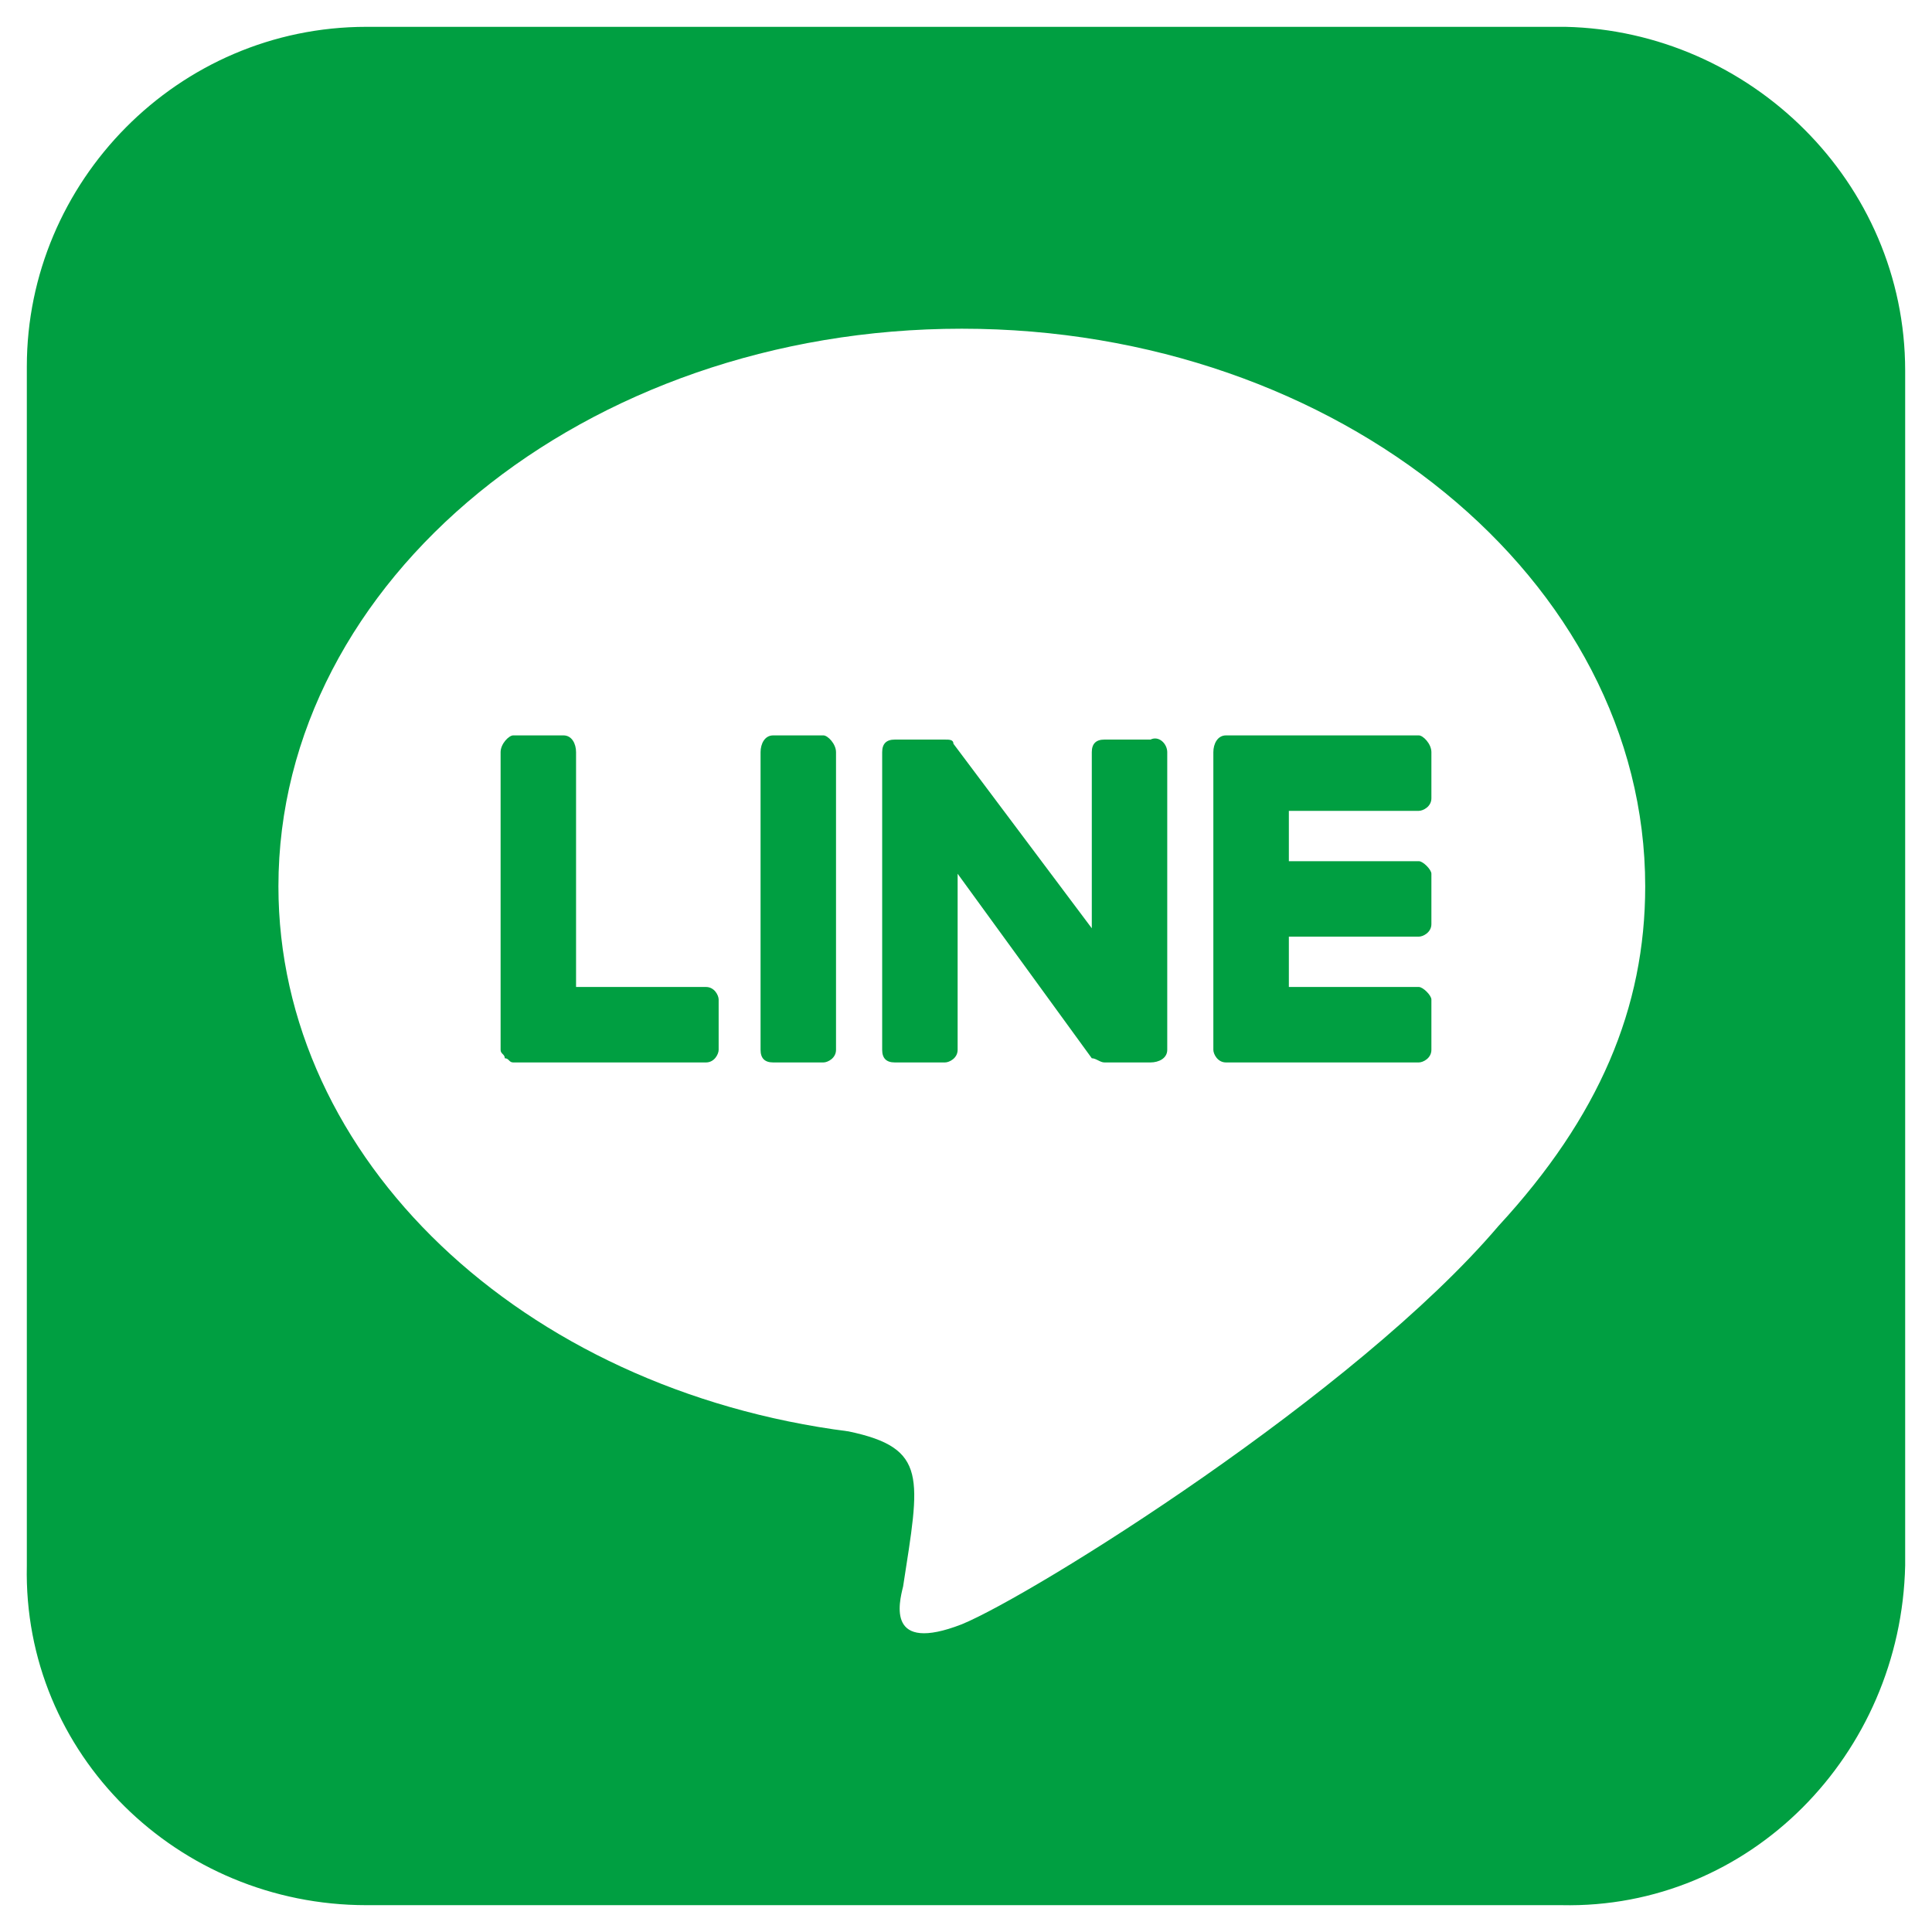<svg width="36" height="36" viewBox="0 0 36 36" fill="none" xmlns="http://www.w3.org/2000/svg">
<path d="M21.75 14.016V19.562C21.75 19.719 21.594 19.797 21.438 19.797H20.578C20.5 19.797 20.422 19.719 20.344 19.719L17.844 16.281V19.562C17.844 19.719 17.688 19.797 17.609 19.797H16.672C16.516 19.797 16.438 19.719 16.438 19.562V14.016C16.438 13.859 16.516 13.781 16.672 13.781H17.609C17.688 13.781 17.766 13.781 17.766 13.859L20.344 17.297V14.016C20.344 13.859 20.422 13.781 20.578 13.781H21.438C21.594 13.703 21.75 13.859 21.75 14.016ZM15.344 13.703H14.406C14.25 13.703 14.172 13.859 14.172 14.016V19.562C14.172 19.719 14.25 19.797 14.406 19.797H15.344C15.422 19.797 15.578 19.719 15.578 19.562V14.016C15.578 13.859 15.422 13.703 15.344 13.703ZM13.156 18.391H10.734V14.016C10.734 13.859 10.656 13.703 10.5 13.703H9.562C9.484 13.703 9.328 13.859 9.328 14.016V19.562C9.328 19.641 9.406 19.641 9.406 19.719C9.484 19.719 9.484 19.797 9.562 19.797H13.156C13.312 19.797 13.391 19.641 13.391 19.562V18.625C13.391 18.547 13.312 18.391 13.156 18.391ZM26.438 13.703H22.844C22.688 13.703 22.609 13.859 22.609 14.016V19.562C22.609 19.641 22.688 19.797 22.844 19.797H26.438C26.516 19.797 26.672 19.719 26.672 19.562V18.625C26.672 18.547 26.516 18.391 26.438 18.391H24.016V17.453H26.438C26.516 17.453 26.672 17.375 26.672 17.219V16.281C26.672 16.203 26.516 16.047 26.438 16.047H24.016V15.109H26.438C26.516 15.109 26.672 15.031 26.672 14.875V14.016C26.672 13.859 26.516 13.703 26.438 13.703ZM35.5 6.906V29.172C35.422 32.688 32.609 35.578 29.094 35.5H6.828C3.312 35.5 0.422 32.688 0.5 29.172V6.828C0.5 3.391 3.312 0.5 6.828 0.5H29.172C32.609 0.578 35.5 3.391 35.5 6.906ZM30.656 16.516C30.656 10.812 24.953 6.125 17.922 6.125C10.891 6.125 5.188 10.812 5.188 16.516C5.188 21.594 9.719 25.891 15.812 26.672C17.297 26.984 17.141 27.531 16.828 29.562C16.75 29.875 16.516 30.812 17.922 30.266C19.25 29.719 25.266 25.969 27.922 22.844C29.797 20.812 30.656 18.781 30.656 16.516Z" fill="#009F41"/>
</svg>
